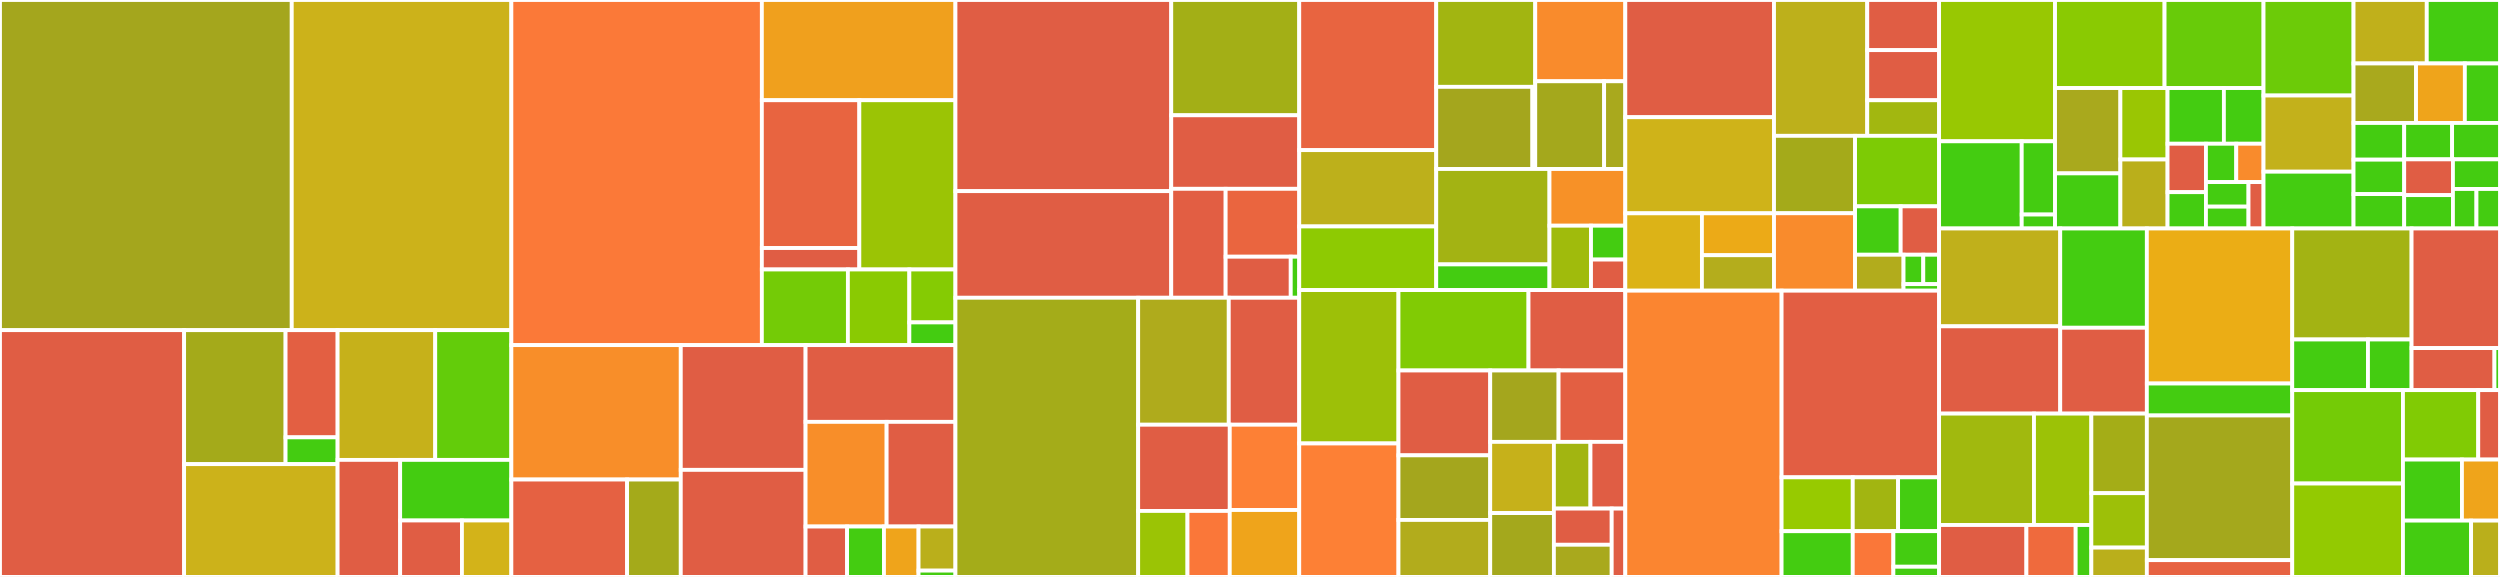 <svg baseProfile="full" width="650" height="150" viewBox="0 0 650 150" version="1.1"
xmlns="http://www.w3.org/2000/svg" xmlns:ev="http://www.w3.org/2001/xml-events"
xmlns:xlink="http://www.w3.org/1999/xlink">

<rect x="0" y="0" width="650" height="150" fill="#333333" stroke="none"/>

<style>rect.s{mask:url(#mask);}</style>
<defs>
  <pattern id="white" width="4" height="4" patternUnits="userSpaceOnUse" patternTransform="rotate(45)">
    <rect width="2" height="2" transform="translate(0,0)" fill="white"></rect>
  </pattern>
  <mask id="mask">
    <rect x="0" y="0" width="100%" height="100%" fill="url(#white)"></rect>
  </mask>
</defs>

<rect x="0" y="0" width="75.856" height="85.841" fill="#a4a61d" stroke="white" stroke-width="1" class=" tooltipped" data-content="blockproducer/metastate.go"><title>blockproducer/metastate.go</title></rect>
<rect x="75.856" y="0" width="57.098" height="85.841" fill="#ccb21a" stroke="white" stroke-width="1" class=" tooltipped" data-content="blockproducer/chain.go"><title>blockproducer/chain.go</title></rect>
<rect x="0" y="85.841" width="47.868" height="64.159" fill="#e05d44" stroke="white" stroke-width="1" class=" tooltipped" data-content="blockproducer/storage.go"><title>blockproducer/storage.go</title></rect>
<rect x="47.868" y="85.841" width="26.382" height="34.835" fill="#a4aa1a" stroke="white" stroke-width="1" class=" tooltipped" data-content="blockproducer/interfaces/transaction_wrapper.go"><title>blockproducer/interfaces/transaction_wrapper.go</title></rect>
<rect x="74.25" y="85.841" width="13.529" height="27.868" fill="#e35f42" stroke="white" stroke-width="1" class=" tooltipped" data-content="blockproducer/interfaces/transaction.go"><title>blockproducer/interfaces/transaction.go</title></rect>
<rect x="74.25" y="113.709" width="13.529" height="6.967" fill="#4c1" stroke="white" stroke-width="1" class=" tooltipped" data-content="blockproducer/interfaces/mixins.go"><title>blockproducer/interfaces/mixins.go</title></rect>
<rect x="47.868" y="120.676" width="39.91" height="29.324" fill="#ccb21a" stroke="white" stroke-width="1" class=" tooltipped" data-content="blockproducer/branch.go"><title>blockproducer/branch.go</title></rect>
<rect x="87.779" y="85.841" width="25.382" height="33.731" fill="#c6b11a" stroke="white" stroke-width="1" class=" tooltipped" data-content="blockproducer/chain_io.go"><title>blockproducer/chain_io.go</title></rect>
<rect x="113.16" y="85.841" width="19.793" height="33.731" fill="#63cc0a" stroke="white" stroke-width="1" class=" tooltipped" data-content="blockproducer/chain_gossip.go"><title>blockproducer/chain_gossip.go</title></rect>
<rect x="87.779" y="119.572" width="16.263" height="30.428" fill="#e05d44" stroke="white" stroke-width="1" class=" tooltipped" data-content="blockproducer/rpc.go"><title>blockproducer/rpc.go</title></rect>
<rect x="104.042" y="119.572" width="28.912" height="15.757" fill="#4c1" stroke="white" stroke-width="1" class=" tooltipped" data-content="blockproducer/blocknode.go"><title>blockproducer/blocknode.go</title></rect>
<rect x="104.042" y="135.329" width="16.062" height="14.671" fill="#e05d44" stroke="white" stroke-width="1" class=" tooltipped" data-content="blockproducer/bpinfo.go"><title>blockproducer/bpinfo.go</title></rect>
<rect x="120.104" y="135.329" width="12.85" height="14.671" fill="#d3b319" stroke="white" stroke-width="1" class=" tooltipped" data-content="blockproducer/metaindex.go"><title>blockproducer/metaindex.go</title></rect>
<rect x="132.953" y="0" width="65.129" height="89.728" fill="#fb7938" stroke="white" stroke-width="1" class=" tooltipped" data-content="sqlchain/chain.go"><title>sqlchain/chain.go</title></rect>
<rect x="198.082" y="0" width="50.335" height="26.06" fill="#f0a01d" stroke="white" stroke-width="1" class=" tooltipped" data-content="sqlchain/runtime.go"><title>sqlchain/runtime.go</title></rect>
<rect x="198.082" y="26.06" width="25.346" height="38.427" fill="#e86440" stroke="white" stroke-width="1" class=" tooltipped" data-content="sqlchain/mirror/service.go"><title>sqlchain/mirror/service.go</title></rect>
<rect x="198.082" y="64.488" width="25.346" height="5.578" fill="#e05d44" stroke="white" stroke-width="1" class=" tooltipped" data-content="sqlchain/mirror/server.go"><title>sqlchain/mirror/server.go</title></rect>
<rect x="223.428" y="26.06" width="24.989" height="44.006" fill="#9bc405" stroke="white" stroke-width="1" class=" tooltipped" data-content="sqlchain/ackindex.go"><title>sqlchain/ackindex.go</title></rect>
<rect x="198.082" y="70.066" width="22.371" height="19.662" fill="#74cb06" stroke="white" stroke-width="1" class=" tooltipped" data-content="sqlchain/blockindex.go"><title>sqlchain/blockindex.go</title></rect>
<rect x="220.453" y="70.066" width="15.979" height="19.662" fill="#8aca02" stroke="white" stroke-width="1" class=" tooltipped" data-content="sqlchain/storageproof.go"><title>sqlchain/storageproof.go</title></rect>
<rect x="236.433" y="70.066" width="11.984" height="13.763" fill="#85cb03" stroke="white" stroke-width="1" class=" tooltipped" data-content="sqlchain/mux.go"><title>sqlchain/mux.go</title></rect>
<rect x="236.433" y="83.829" width="11.984" height="5.899" fill="#4c1" stroke="white" stroke-width="1" class=" tooltipped" data-content="sqlchain/rpc.go"><title>sqlchain/rpc.go</title></rect>
<rect x="132.953" y="89.728" width="44.048" height="34.951" fill="#f88e29" stroke="white" stroke-width="1" class=" tooltipped" data-content="kayak/runtime.go"><title>kayak/runtime.go</title></rect>
<rect x="132.953" y="124.679" width="30.089" height="25.321" fill="#e56142" stroke="white" stroke-width="1" class=" tooltipped" data-content="kayak/wal/leveldb_wal.go"><title>kayak/wal/leveldb_wal.go</title></rect>
<rect x="163.043" y="124.679" width="13.959" height="25.321" fill="#a4aa1a" stroke="white" stroke-width="1" class=" tooltipped" data-content="kayak/wal/mem_wal.go"><title>kayak/wal/mem_wal.go</title></rect>
<rect x="177.002" y="89.728" width="32.45" height="32.436" fill="#e05d44" stroke="white" stroke-width="1" class=" tooltipped" data-content="kayak/commit.go"><title>kayak/commit.go</title></rect>
<rect x="177.002" y="122.163" width="32.45" height="27.837" fill="#e05d44" stroke="white" stroke-width="1" class=" tooltipped" data-content="kayak/processes.go"><title>kayak/processes.go</title></rect>
<rect x="209.451" y="89.728" width="38.966" height="19.956" fill="#e05d44" stroke="white" stroke-width="1" class=" tooltipped" data-content="kayak/waiter.go"><title>kayak/waiter.go</title></rect>
<rect x="209.451" y="109.684" width="21.07" height="27.213" fill="#f88e29" stroke="white" stroke-width="1" class=" tooltipped" data-content="kayak/tracker.go"><title>kayak/tracker.go</title></rect>
<rect x="230.522" y="109.684" width="17.895" height="27.213" fill="#e05d44" stroke="white" stroke-width="1" class=" tooltipped" data-content="kayak/log.go"><title>kayak/log.go</title></rect>
<rect x="209.451" y="136.897" width="10.791" height="13.103" fill="#e05d44" stroke="white" stroke-width="1" class=" tooltipped" data-content="kayak/callbacks.go"><title>kayak/callbacks.go</title></rect>
<rect x="220.242" y="136.897" width="9.592" height="13.103" fill="#4c1" stroke="white" stroke-width="1" class=" tooltipped" data-content="kayak/types/log.go"><title>kayak/types/log.go</title></rect>
<rect x="229.833" y="136.897" width="8.992" height="13.103" fill="#efa41b" stroke="white" stroke-width="1" class=" tooltipped" data-content="kayak/rpc.go"><title>kayak/rpc.go</title></rect>
<rect x="238.825" y="136.897" width="9.592" height="11.465" fill="#baaf1b" stroke="white" stroke-width="1" class=" tooltipped" data-content="kayak/utils.go"><title>kayak/utils.go</title></rect>
<rect x="238.825" y="148.362" width="9.592" height="1.638" fill="#4c1" stroke="white" stroke-width="1" class=" tooltipped" data-content="kayak/caller.go"><title>kayak/caller.go</title></rect>
<rect x="248.417" y="0" width="56.107" height="49.698" fill="#e05d44" stroke="white" stroke-width="1" class=" tooltipped" data-content="worker/dbms.go"><title>worker/dbms.go</title></rect>
<rect x="248.417" y="49.698" width="56.107" height="27.719" fill="#e05d44" stroke="white" stroke-width="1" class=" tooltipped" data-content="worker/db.go"><title>worker/db.go</title></rect>
<rect x="304.524" y="0" width="33.279" height="29.975" fill="#a3af16" stroke="white" stroke-width="1" class=" tooltipped" data-content="worker/chainbusservice.go"><title>worker/chainbusservice.go</title></rect>
<rect x="304.524" y="29.975" width="33.279" height="19.118" fill="#e05d44" stroke="white" stroke-width="1" class=" tooltipped" data-content="worker/db_storage.go"><title>worker/db_storage.go</title></rect>
<rect x="304.524" y="49.093" width="14.144" height="28.323" fill="#e25e43" stroke="white" stroke-width="1" class=" tooltipped" data-content="worker/observer.go"><title>worker/observer.go</title></rect>
<rect x="318.668" y="49.093" width="19.135" height="17.651" fill="#ea653f" stroke="white" stroke-width="1" class=" tooltipped" data-content="worker/dbms_rpc.go"><title>worker/dbms_rpc.go</title></rect>
<rect x="318.668" y="66.744" width="16.927" height="10.672" fill="#e05d44" stroke="white" stroke-width="1" class=" tooltipped" data-content="worker/dbms_mux.go"><title>worker/dbms_mux.go</title></rect>
<rect x="335.595" y="66.744" width="2.208" height="10.672" fill="#4c1" stroke="white" stroke-width="1" class=" tooltipped" data-content="worker/dbms_meta.go"><title>worker/dbms_meta.go</title></rect>
<rect x="248.417" y="77.417" width="47.507" height="72.583" fill="#a4ac19" stroke="white" stroke-width="1" class=" tooltipped" data-content="xenomint/state.go"><title>xenomint/state.go</title></rect>
<rect x="295.924" y="77.417" width="23.557" height="33.01" fill="#afab1c" stroke="white" stroke-width="1" class=" tooltipped" data-content="xenomint/query_sanitizer.go"><title>xenomint/query_sanitizer.go</title></rect>
<rect x="319.481" y="77.417" width="18.322" height="33.01" fill="#e05d44" stroke="white" stroke-width="1" class=" tooltipped" data-content="xenomint/sqlite/sqlite.go"><title>xenomint/sqlite/sqlite.go</title></rect>
<rect x="295.924" y="110.426" width="23.818" height="22.425" fill="#e05d44" stroke="white" stroke-width="1" class=" tooltipped" data-content="xenomint/pool.go"><title>xenomint/pool.go</title></rect>
<rect x="295.924" y="132.851" width="12.825" height="17.149" fill="#9bc405" stroke="white" stroke-width="1" class=" tooltipped" data-content="xenomint/types/block.go"><title>xenomint/types/block.go</title></rect>
<rect x="308.749" y="132.851" width="10.993" height="17.149" fill="#fa7739" stroke="white" stroke-width="1" class=" tooltipped" data-content="xenomint/types/common.go"><title>xenomint/types/common.go</title></rect>
<rect x="319.741" y="110.426" width="18.062" height="22.179" fill="#fd8035" stroke="white" stroke-width="1" class=" tooltipped" data-content="xenomint/mux.go"><title>xenomint/mux.go</title></rect>
<rect x="319.741" y="132.605" width="18.062" height="17.395" fill="#efa41b" stroke="white" stroke-width="1" class=" tooltipped" data-content="xenomint/chain.go"><title>xenomint/chain.go</title></rect>
<rect x="337.803" y="0" width="35.619" height="39.032" fill="#e86440" stroke="white" stroke-width="1" class=" tooltipped" data-content="crypto/kms/pubkeystore.go"><title>crypto/kms/pubkeystore.go</title></rect>
<rect x="337.803" y="39.032" width="35.619" height="19.847" fill="#bdb01b" stroke="white" stroke-width="1" class=" tooltipped" data-content="crypto/kms/privatekeystore.go"><title>crypto/kms/privatekeystore.go</title></rect>
<rect x="337.803" y="58.878" width="35.619" height="16.539" fill="#8eca02" stroke="white" stroke-width="1" class=" tooltipped" data-content="crypto/kms/localkeystore.go"><title>crypto/kms/localkeystore.go</title></rect>
<rect x="373.422" y="0" width="25.741" height="22.58" fill="#a2b511" stroke="white" stroke-width="1" class=" tooltipped" data-content="crypto/asymmetric/keypair.go"><title>crypto/asymmetric/keypair.go</title></rect>
<rect x="373.422" y="22.58" width="25.006" height="21.36" fill="#a4a61d" stroke="white" stroke-width="1" class=" tooltipped" data-content="crypto/asymmetric/signature.go"><title>crypto/asymmetric/signature.go</title></rect>
<rect x="398.428" y="22.58" width="0.735" height="21.36" fill="#4c1" stroke="white" stroke-width="1" class=" tooltipped" data-content="crypto/asymmetric/keyexchange.go"><title>crypto/asymmetric/keyexchange.go</title></rect>
<rect x="399.164" y="0" width="23.417" height="21.131" fill="#f98b2c" stroke="white" stroke-width="1" class=" tooltipped" data-content="crypto/etls/conn.go"><title>crypto/etls/conn.go</title></rect>
<rect x="399.164" y="21.131" width="17.907" height="22.809" fill="#a4a81c" stroke="white" stroke-width="1" class=" tooltipped" data-content="crypto/etls/encrypt.go"><title>crypto/etls/encrypt.go</title></rect>
<rect x="417.071" y="21.131" width="5.51" height="22.809" fill="#a9a91d" stroke="white" stroke-width="1" class=" tooltipped" data-content="crypto/etls/listener.go"><title>crypto/etls/listener.go</title></rect>
<rect x="373.422" y="43.94" width="29.445" height="24.808" fill="#a3b313" stroke="white" stroke-width="1" class=" tooltipped" data-content="crypto/hash/hash.go"><title>crypto/hash/hash.go</title></rect>
<rect x="373.422" y="68.748" width="29.445" height="6.669" fill="#4c1" stroke="white" stroke-width="1" class=" tooltipped" data-content="crypto/hash/hashfuncs.go"><title>crypto/hash/hashfuncs.go</title></rect>
<rect x="402.868" y="43.94" width="19.713" height="14.742" fill="#f79127" stroke="white" stroke-width="1" class=" tooltipped" data-content="crypto/verifier/common.go"><title>crypto/verifier/common.go</title></rect>
<rect x="402.868" y="58.682" width="10.795" height="16.735" fill="#a0bb0c" stroke="white" stroke-width="1" class=" tooltipped" data-content="crypto/symmetric/aes.go"><title>crypto/symmetric/aes.go</title></rect>
<rect x="413.663" y="58.682" width="8.918" height="8.808" fill="#4c1" stroke="white" stroke-width="1" class=" tooltipped" data-content="crypto/cipher.go"><title>crypto/cipher.go</title></rect>
<rect x="413.663" y="67.49" width="8.918" height="7.927" fill="#e05d44" stroke="white" stroke-width="1" class=" tooltipped" data-content="crypto/address.go"><title>crypto/address.go</title></rect>
<rect x="337.803" y="75.417" width="25.802" height="39.879" fill="#9dc008" stroke="white" stroke-width="1" class=" tooltipped" data-content="metric/diskstats_linux.go"><title>metric/diskstats_linux.go</title></rect>
<rect x="337.803" y="115.296" width="25.802" height="34.704" fill="#fd8035" stroke="white" stroke-width="1" class=" tooltipped" data-content="metric/cpu_linux.go"><title>metric/cpu_linux.go</title></rect>
<rect x="363.605" y="75.417" width="33.808" height="20.91" fill="#81cb04" stroke="white" stroke-width="1" class=" tooltipped" data-content="metric/filesystem_common.go"><title>metric/filesystem_common.go</title></rect>
<rect x="397.413" y="75.417" width="25.168" height="20.91" fill="#e05d44" stroke="white" stroke-width="1" class=" tooltipped" data-content="metric/rpc.go"><title>metric/rpc.go</title></rect>
<rect x="363.605" y="96.327" width="23.854" height="22.062" fill="#e05d44" stroke="white" stroke-width="1" class=" tooltipped" data-content="metric/nodemetricmap.go"><title>metric/nodemetricmap.go</title></rect>
<rect x="363.605" y="118.389" width="23.854" height="16.793" fill="#a4a61d" stroke="white" stroke-width="1" class=" tooltipped" data-content="metric/filesystem_linux.go"><title>metric/filesystem_linux.go</title></rect>
<rect x="363.605" y="135.182" width="23.854" height="14.818" fill="#b2ac1c" stroke="white" stroke-width="1" class=" tooltipped" data-content="metric/covenantmetric.go"><title>metric/covenantmetric.go</title></rect>
<rect x="387.459" y="96.327" width="17.773" height="18.562" fill="#a4a61d" stroke="white" stroke-width="1" class=" tooltipped" data-content="metric/metricweb.go"><title>metric/metricweb.go</title></rect>
<rect x="405.232" y="96.327" width="17.35" height="18.562" fill="#e35f42" stroke="white" stroke-width="1" class=" tooltipped" data-content="metric/meminfo_numa_linux.go"><title>metric/meminfo_numa_linux.go</title></rect>
<rect x="387.459" y="114.889" width="16.554" height="18.505" fill="#c6b11a" stroke="white" stroke-width="1" class=" tooltipped" data-content="metric/meminfo_linux.go"><title>metric/meminfo_linux.go</title></rect>
<rect x="387.459" y="133.393" width="16.554" height="16.607" fill="#a4a81c" stroke="white" stroke-width="1" class=" tooltipped" data-content="metric/collector.go"><title>metric/collector.go</title></rect>
<rect x="404.013" y="114.889" width="9.51" height="17.344" fill="#a2b511" stroke="white" stroke-width="1" class=" tooltipped" data-content="metric/meminfo.go"><title>metric/meminfo.go</title></rect>
<rect x="413.524" y="114.889" width="9.057" height="17.344" fill="#e05d44" stroke="white" stroke-width="1" class=" tooltipped" data-content="metric/metric.go"><title>metric/metric.go</title></rect>
<rect x="404.013" y="132.233" width="15.031" height="9.406" fill="#e05d44" stroke="white" stroke-width="1" class=" tooltipped" data-content="metric/loadavg_linux.go"><title>metric/loadavg_linux.go</title></rect>
<rect x="404.013" y="141.639" width="15.031" height="8.361" fill="#a9a91d" stroke="white" stroke-width="1" class=" tooltipped" data-content="metric/loadavg.go"><title>metric/loadavg.go</title></rect>
<rect x="419.044" y="132.233" width="3.537" height="17.767" fill="#e05d44" stroke="white" stroke-width="1" class=" tooltipped" data-content="metric/helper.go"><title>metric/helper.go</title></rect>
<rect x="422.581" y="0" width="38.661" height="30.475" fill="#e05d44" stroke="white" stroke-width="1" class=" tooltipped" data-content="rpc/mux/resolve.go"><title>rpc/mux/resolve.go</title></rect>
<rect x="422.581" y="30.475" width="38.661" height="24.989" fill="#cfb319" stroke="white" stroke-width="1" class=" tooltipped" data-content="rpc/mux/pool.go"><title>rpc/mux/pool.go</title></rect>
<rect x="422.581" y="55.464" width="19.916" height="20.113" fill="#dcb317" stroke="white" stroke-width="1" class=" tooltipped" data-content="rpc/mux/rawcaller.go"><title>rpc/mux/rawcaller.go</title></rect>
<rect x="442.498" y="55.464" width="18.745" height="10.895" fill="#ecaa17" stroke="white" stroke-width="1" class=" tooltipped" data-content="rpc/mux/serve.go"><title>rpc/mux/serve.go</title></rect>
<rect x="442.498" y="66.359" width="18.745" height="9.219" fill="#b4ad1c" stroke="white" stroke-width="1" class=" tooltipped" data-content="rpc/mux/wrapper.go"><title>rpc/mux/wrapper.go</title></rect>
<rect x="461.243" y="0" width="24.241" height="35.318" fill="#bdb01b" stroke="white" stroke-width="1" class=" tooltipped" data-content="rpc/pool.go"><title>rpc/pool.go</title></rect>
<rect x="485.484" y="0" width="18.681" height="13.034" fill="#e05d44" stroke="white" stroke-width="1" class=" tooltipped" data-content="rpc/jsonrpc/handler.go"><title>rpc/jsonrpc/handler.go</title></rect>
<rect x="485.484" y="13.034" width="18.681" height="13.034" fill="#e05d44" stroke="white" stroke-width="1" class=" tooltipped" data-content="rpc/jsonrpc/websocket.go"><title>rpc/jsonrpc/websocket.go</title></rect>
<rect x="485.484" y="26.068" width="18.681" height="9.25" fill="#a2b710" stroke="white" stroke-width="1" class=" tooltipped" data-content="rpc/jsonrpc/middleware.go"><title>rpc/jsonrpc/middleware.go</title></rect>
<rect x="461.243" y="35.318" width="21.071" height="20.13" fill="#a4aa1a" stroke="white" stroke-width="1" class=" tooltipped" data-content="rpc/server.go"><title>rpc/server.go</title></rect>
<rect x="461.243" y="55.448" width="21.071" height="20.13" fill="#f98b2c" stroke="white" stroke-width="1" class=" tooltipped" data-content="rpc/pcaller.go"><title>rpc/pcaller.go</title></rect>
<rect x="482.314" y="35.318" width="21.851" height="18.332" fill="#7dcb05" stroke="white" stroke-width="1" class=" tooltipped" data-content="rpc/caller.go"><title>rpc/caller.go</title></rect>
<rect x="482.314" y="53.651" width="11.862" height="12.581" fill="#4c1" stroke="white" stroke-width="1" class=" tooltipped" data-content="rpc/accept.go"><title>rpc/accept.go</title></rect>
<rect x="494.176" y="53.651" width="9.989" height="12.581" fill="#e05d44" stroke="white" stroke-width="1" class=" tooltipped" data-content="rpc/wrapper.go"><title>rpc/wrapper.go</title></rect>
<rect x="482.314" y="66.232" width="12.607" height="9.346" fill="#b2ac1c" stroke="white" stroke-width="1" class=" tooltipped" data-content="rpc/codec.go"><title>rpc/codec.go</title></rect>
<rect x="494.92" y="66.232" width="5.136" height="7.647" fill="#4c1" stroke="white" stroke-width="1" class=" tooltipped" data-content="rpc/serve.go"><title>rpc/serve.go</title></rect>
<rect x="500.056" y="66.232" width="4.109" height="7.647" fill="#4c1" stroke="white" stroke-width="1" class=" tooltipped" data-content="rpc/utils.go"><title>rpc/utils.go</title></rect>
<rect x="494.92" y="73.878" width="9.245" height="1.699" fill="#4c1" stroke="white" stroke-width="1" class=" tooltipped" data-content="rpc/client.go"><title>rpc/client.go</title></rect>
<rect x="422.581" y="75.578" width="40.634" height="74.422" fill="#fb8530" stroke="white" stroke-width="1" class=" tooltipped" data-content="client/driver.go"><title>client/driver.go</title></rect>
<rect x="463.215" y="75.578" width="40.95" height="48.528" fill="#e25e43" stroke="white" stroke-width="1" class=" tooltipped" data-content="client/conn.go"><title>client/conn.go</title></rect>
<rect x="463.215" y="124.106" width="18.503" height="14.008" fill="#97ca00" stroke="white" stroke-width="1" class=" tooltipped" data-content="client/config.go"><title>client/config.go</title></rect>
<rect x="463.215" y="138.114" width="18.503" height="11.886" fill="#4c1" stroke="white" stroke-width="1" class=" tooltipped" data-content="client/stmt.go"><title>client/stmt.go</title></rect>
<rect x="481.718" y="124.106" width="11.785" height="13.997" fill="#a2b511" stroke="white" stroke-width="1" class=" tooltipped" data-content="client/toolkit/e2ee.go"><title>client/toolkit/e2ee.go</title></rect>
<rect x="493.503" y="124.106" width="10.662" height="13.997" fill="#4c1" stroke="white" stroke-width="1" class=" tooltipped" data-content="client/rows.go"><title>client/rows.go</title></rect>
<rect x="481.718" y="138.103" width="10.563" height="11.897" fill="#fa7739" stroke="white" stroke-width="1" class=" tooltipped" data-content="client/receipt.go"><title>client/receipt.go</title></rect>
<rect x="492.281" y="138.103" width="11.884" height="9.254" fill="#4c1" stroke="white" stroke-width="1" class=" tooltipped" data-content="client/tx.go"><title>client/tx.go</title></rect>
<rect x="492.281" y="147.356" width="11.884" height="2.644" fill="#4c1" stroke="white" stroke-width="1" class=" tooltipped" data-content="client/result.go"><title>client/result.go</title></rect>
<rect x="504.165" y="0" width="30.145" height="36.739" fill="#98c802" stroke="white" stroke-width="1" class=" tooltipped" data-content="utils/log/logwrapper.go"><title>utils/log/logwrapper.go</title></rect>
<rect x="504.165" y="36.739" width="21.483" height="22.669" fill="#4c1" stroke="white" stroke-width="1" class=" tooltipped" data-content="utils/log/entrylogwrapper.go"><title>utils/log/entrylogwrapper.go</title></rect>
<rect x="525.648" y="36.739" width="8.662" height="19.042" fill="#4c1" stroke="white" stroke-width="1" class=" tooltipped" data-content="utils/log/debug/handler.go"><title>utils/log/debug/handler.go</title></rect>
<rect x="525.648" y="55.781" width="8.662" height="3.627" fill="#4c1" stroke="white" stroke-width="1" class=" tooltipped" data-content="utils/log/nillogger.go"><title>utils/log/nillogger.go</title></rect>
<rect x="534.31" y="0" width="28.477" height="22.894" fill="#8aca02" stroke="white" stroke-width="1" class=" tooltipped" data-content="utils/big.go"><title>utils/big.go</title></rect>
<rect x="562.787" y="0" width="25.732" height="22.894" fill="#68cb09" stroke="white" stroke-width="1" class=" tooltipped" data-content="utils/net.go"><title>utils/net.go</title></rect>
<rect x="534.31" y="22.894" width="16.994" height="22.186" fill="#a9a91d" stroke="white" stroke-width="1" class=" tooltipped" data-content="utils/exec.go"><title>utils/exec.go</title></rect>
<rect x="534.31" y="45.079" width="16.994" height="14.328" fill="#4c1" stroke="white" stroke-width="1" class=" tooltipped" data-content="utils/timer/timer.go"><title>utils/timer/timer.go</title></rect>
<rect x="551.304" y="22.894" width="12.262" height="18.577" fill="#9ac603" stroke="white" stroke-width="1" class=" tooltipped" data-content="utils/integer.go"><title>utils/integer.go</title></rect>
<rect x="551.304" y="41.471" width="12.262" height="17.937" fill="#baaf1b" stroke="white" stroke-width="1" class=" tooltipped" data-content="utils/path.go"><title>utils/path.go</title></rect>
<rect x="563.566" y="22.894" width="14.646" height="14.48" fill="#4c1" stroke="white" stroke-width="1" class=" tooltipped" data-content="utils/profiler.go"><title>utils/profiler.go</title></rect>
<rect x="578.212" y="22.894" width="10.307" height="14.48" fill="#4c1" stroke="white" stroke-width="1" class=" tooltipped" data-content="utils/msgpack.go"><title>utils/msgpack.go</title></rect>
<rect x="563.566" y="37.373" width="9.981" height="12.591" fill="#e05d44" stroke="white" stroke-width="1" class=" tooltipped" data-content="utils/trace/trace_go111.go"><title>utils/trace/trace_go111.go</title></rect>
<rect x="563.566" y="49.964" width="9.981" height="9.443" fill="#4c1" stroke="white" stroke-width="1" class=" tooltipped" data-content="utils/once.go"><title>utils/once.go</title></rect>
<rect x="573.547" y="37.373" width="7.88" height="9.968" fill="#4c1" stroke="white" stroke-width="1" class=" tooltipped" data-content="utils/bytes.go"><title>utils/bytes.go</title></rect>
<rect x="581.427" y="37.373" width="7.092" height="9.968" fill="#f98b2c" stroke="white" stroke-width="1" class=" tooltipped" data-content="utils/config.go"><title>utils/config.go</title></rect>
<rect x="573.547" y="47.341" width="11.066" height="6.388" fill="#4c1" stroke="white" stroke-width="1" class=" tooltipped" data-content="utils/signal.go"><title>utils/signal.go</title></rect>
<rect x="573.547" y="53.729" width="11.066" height="5.678" fill="#4c1" stroke="white" stroke-width="1" class=" tooltipped" data-content="utils/slice.go"><title>utils/slice.go</title></rect>
<rect x="584.614" y="47.341" width="3.906" height="12.066" fill="#e05d44" stroke="white" stroke-width="1" class=" tooltipped" data-content="utils/remove.go"><title>utils/remove.go</title></rect>
<rect x="588.519" y="0" width="23.402" height="24.837" fill="#6ccb08" stroke="white" stroke-width="1" class=" tooltipped" data-content="types/account.go"><title>types/account.go</title></rect>
<rect x="588.519" y="24.837" width="23.402" height="19.803" fill="#c3b11b" stroke="white" stroke-width="1" class=" tooltipped" data-content="types/block.go"><title>types/block.go</title></rect>
<rect x="588.519" y="44.64" width="23.402" height="14.768" fill="#4c1" stroke="white" stroke-width="1" class=" tooltipped" data-content="types/bp_block.go"><title>types/bp_block.go</title></rect>
<rect x="611.922" y="0" width="19.039" height="16.502" fill="#c0b01b" stroke="white" stroke-width="1" class=" tooltipped" data-content="types/util.go"><title>types/util.go</title></rect>
<rect x="630.961" y="0" width="19.039" height="16.502" fill="#4c1" stroke="white" stroke-width="1" class=" tooltipped" data-content="types/db_service_types.go"><title>types/db_service_types.go</title></rect>
<rect x="611.922" y="16.502" width="16.247" height="15.471" fill="#a9a91d" stroke="white" stroke-width="1" class=" tooltipped" data-content="types/request_type.go"><title>types/request_type.go</title></rect>
<rect x="628.168" y="16.502" width="12.693" height="15.471" fill="#efa41b" stroke="white" stroke-width="1" class=" tooltipped" data-content="types/response_type.go"><title>types/response_type.go</title></rect>
<rect x="640.861" y="16.502" width="9.139" height="15.471" fill="#4c1" stroke="white" stroke-width="1" class=" tooltipped" data-content="types/ack_type.go"><title>types/ack_type.go</title></rect>
<rect x="611.922" y="31.973" width="13.17" height="9.543" fill="#4c1" stroke="white" stroke-width="1" class=" tooltipped" data-content="types/baseaccount.go"><title>types/baseaccount.go</title></rect>
<rect x="611.922" y="41.515" width="13.17" height="8.946" fill="#4c1" stroke="white" stroke-width="1" class=" tooltipped" data-content="types/createdb.go"><title>types/createdb.go</title></rect>
<rect x="611.922" y="50.461" width="13.17" height="8.946" fill="#4c1" stroke="white" stroke-width="1" class=" tooltipped" data-content="types/issuekeys.go"><title>types/issuekeys.go</title></rect>
<rect x="625.092" y="31.973" width="12.454" height="9.46" fill="#4c1" stroke="white" stroke-width="1" class=" tooltipped" data-content="types/updatebilling.go"><title>types/updatebilling.go</title></rect>
<rect x="637.546" y="31.973" width="12.454" height="9.46" fill="#4c1" stroke="white" stroke-width="1" class=" tooltipped" data-content="types/provideservice.go"><title>types/provideservice.go</title></rect>
<rect x="625.092" y="41.433" width="12.673" height="9.297" fill="#e05d44" stroke="white" stroke-width="1" class=" tooltipped" data-content="types/updatepermission.go"><title>types/updatepermission.go</title></rect>
<rect x="625.092" y="50.73" width="12.673" height="8.677" fill="#4c1" stroke="white" stroke-width="1" class=" tooltipped" data-content="types/transfer.go"><title>types/transfer.go</title></rect>
<rect x="637.764" y="41.433" width="12.236" height="7.703" fill="#4c1" stroke="white" stroke-width="1" class=" tooltipped" data-content="types/token.go"><title>types/token.go</title></rect>
<rect x="637.764" y="49.136" width="6.118" height="10.271" fill="#4c1" stroke="white" stroke-width="1" class=" tooltipped" data-content="types/init_service_type.go"><title>types/init_service_type.go</title></rect>
<rect x="643.882" y="49.136" width="6.118" height="10.271" fill="#4c1" stroke="white" stroke-width="1" class=" tooltipped" data-content="types/update_service_type.go"><title>types/update_service_type.go</title></rect>
<rect x="504.165" y="59.408" width="31.496" height="25.438" fill="#c0b01b" stroke="white" stroke-width="1" class=" tooltipped" data-content="route/dns.go"><title>route/dns.go</title></rect>
<rect x="504.165" y="84.845" width="31.496" height="22.694" fill="#e05d44" stroke="white" stroke-width="1" class=" tooltipped" data-content="route/ipv6seed.go"><title>route/ipv6seed.go</title></rect>
<rect x="535.661" y="59.408" width="22.52" height="25.81" fill="#4c1" stroke="white" stroke-width="1" class=" tooltipped" data-content="route/acl.go"><title>route/acl.go</title></rect>
<rect x="535.661" y="85.217" width="22.52" height="22.322" fill="#e05d44" stroke="white" stroke-width="1" class=" tooltipped" data-content="route/service.go"><title>route/service.go</title></rect>
<rect x="504.165" y="107.539" width="24.674" height="28.968" fill="#a1b90e" stroke="white" stroke-width="1" class=" tooltipped" data-content="api/models/transactions.go"><title>api/models/transactions.go</title></rect>
<rect x="528.839" y="107.539" width="14.913" height="28.968" fill="#9cc206" stroke="white" stroke-width="1" class=" tooltipped" data-content="api/models/blocks.go"><title>api/models/blocks.go</title></rect>
<rect x="504.165" y="136.508" width="22.704" height="13.492" fill="#e05d44" stroke="white" stroke-width="1" class=" tooltipped" data-content="api/models/pagination.go"><title>api/models/pagination.go</title></rect>
<rect x="526.869" y="136.508" width="12.808" height="13.492" fill="#ef6a3d" stroke="white" stroke-width="1" class=" tooltipped" data-content="api/models/models.go"><title>api/models/models.go</title></rect>
<rect x="539.677" y="136.508" width="4.075" height="13.492" fill="#4c1" stroke="white" stroke-width="1" class=" tooltipped" data-content="api/models/utils.go"><title>api/models/utils.go</title></rect>
<rect x="543.752" y="107.539" width="14.429" height="20.686" fill="#a4ad17" stroke="white" stroke-width="1" class=" tooltipped" data-content="api/transactions.go"><title>api/transactions.go</title></rect>
<rect x="543.752" y="128.225" width="14.429" height="14.154" fill="#9dc008" stroke="white" stroke-width="1" class=" tooltipped" data-content="api/blocks.go"><title>api/blocks.go</title></rect>
<rect x="543.752" y="142.379" width="14.429" height="7.621" fill="#baaf1b" stroke="white" stroke-width="1" class=" tooltipped" data-content="api/service.go"><title>api/service.go</title></rect>
<rect x="558.181" y="59.408" width="37.803" height="40.309" fill="#ebad15" stroke="white" stroke-width="1" class=" tooltipped" data-content="storage/storage.go"><title>storage/storage.go</title></rect>
<rect x="558.181" y="99.717" width="37.803" height="8.311" fill="#4c1" stroke="white" stroke-width="1" class=" tooltipped" data-content="storage/dsn.go"><title>storage/dsn.go</title></rect>
<rect x="558.181" y="108.028" width="37.803" height="37.608" fill="#a4a81c" stroke="white" stroke-width="1" class=" tooltipped" data-content="consistent/consistent.go"><title>consistent/consistent.go</title></rect>
<rect x="558.181" y="145.637" width="37.803" height="4.363" fill="#e76241" stroke="white" stroke-width="1" class=" tooltipped" data-content="consistent/persistence.go"><title>consistent/persistence.go</title></rect>
<rect x="595.984" y="59.408" width="31.027" height="28.86" fill="#a3b313" stroke="white" stroke-width="1" class=" tooltipped" data-content="proto/nodeinfo.go"><title>proto/nodeinfo.go</title></rect>
<rect x="595.984" y="88.268" width="19.69" height="13.164" fill="#4c1" stroke="white" stroke-width="1" class=" tooltipped" data-content="proto/proto.go"><title>proto/proto.go</title></rect>
<rect x="615.674" y="88.268" width="11.337" height="13.164" fill="#4c1" stroke="white" stroke-width="1" class=" tooltipped" data-content="proto/servers.go"><title>proto/servers.go</title></rect>
<rect x="627.01" y="59.408" width="22.99" height="31.091" fill="#e05d44" stroke="white" stroke-width="1" class=" tooltipped" data-content="naconn/conn.go"><title>naconn/conn.go</title></rect>
<rect x="627.01" y="90.499" width="21.553" height="10.933" fill="#e05d44" stroke="white" stroke-width="1" class=" tooltipped" data-content="naconn/secret.go"><title>naconn/secret.go</title></rect>
<rect x="648.563" y="90.499" width="1.437" height="10.933" fill="#4c1" stroke="white" stroke-width="1" class=" tooltipped" data-content="naconn/resolver.go"><title>naconn/resolver.go</title></rect>
<rect x="595.984" y="101.432" width="28.787" height="24.284" fill="#74cb06" stroke="white" stroke-width="1" class=" tooltipped" data-content="twopc/twopc.go"><title>twopc/twopc.go</title></rect>
<rect x="595.984" y="125.716" width="28.787" height="24.284" fill="#93ca01" stroke="white" stroke-width="1" class=" tooltipped" data-content="chainbus/bus.go"><title>chainbus/bus.go</title></rect>
<rect x="624.771" y="101.432" width="19.574" height="18.057" fill="#81cb04" stroke="white" stroke-width="1" class=" tooltipped" data-content="conf/config.go"><title>conf/config.go</title></rect>
<rect x="644.345" y="101.432" width="5.655" height="18.057" fill="#e05d44" stroke="white" stroke-width="1" class=" tooltipped" data-content="conf/testnet/parameters.go"><title>conf/testnet/parameters.go</title></rect>
<rect x="624.771" y="119.489" width="15.335" height="15.878" fill="#4c1" stroke="white" stroke-width="1" class=" tooltipped" data-content="pow/cpuminer/miner.go"><title>pow/cpuminer/miner.go</title></rect>
<rect x="640.106" y="119.489" width="9.894" height="15.878" fill="#efa41b" stroke="white" stroke-width="1" class=" tooltipped" data-content="pow/cpuminer/uint256.go"><title>pow/cpuminer/uint256.go</title></rect>
<rect x="624.771" y="135.367" width="17.714" height="14.633" fill="#4c1" stroke="white" stroke-width="1" class=" tooltipped" data-content="merkle/merkletrie.go"><title>merkle/merkletrie.go</title></rect>
<rect x="642.485" y="135.367" width="7.515" height="14.633" fill="#baaf1b" stroke="white" stroke-width="1" class=" tooltipped" data-content="merkle/patriciatrie.go"><title>merkle/patriciatrie.go</title></rect>
</svg>